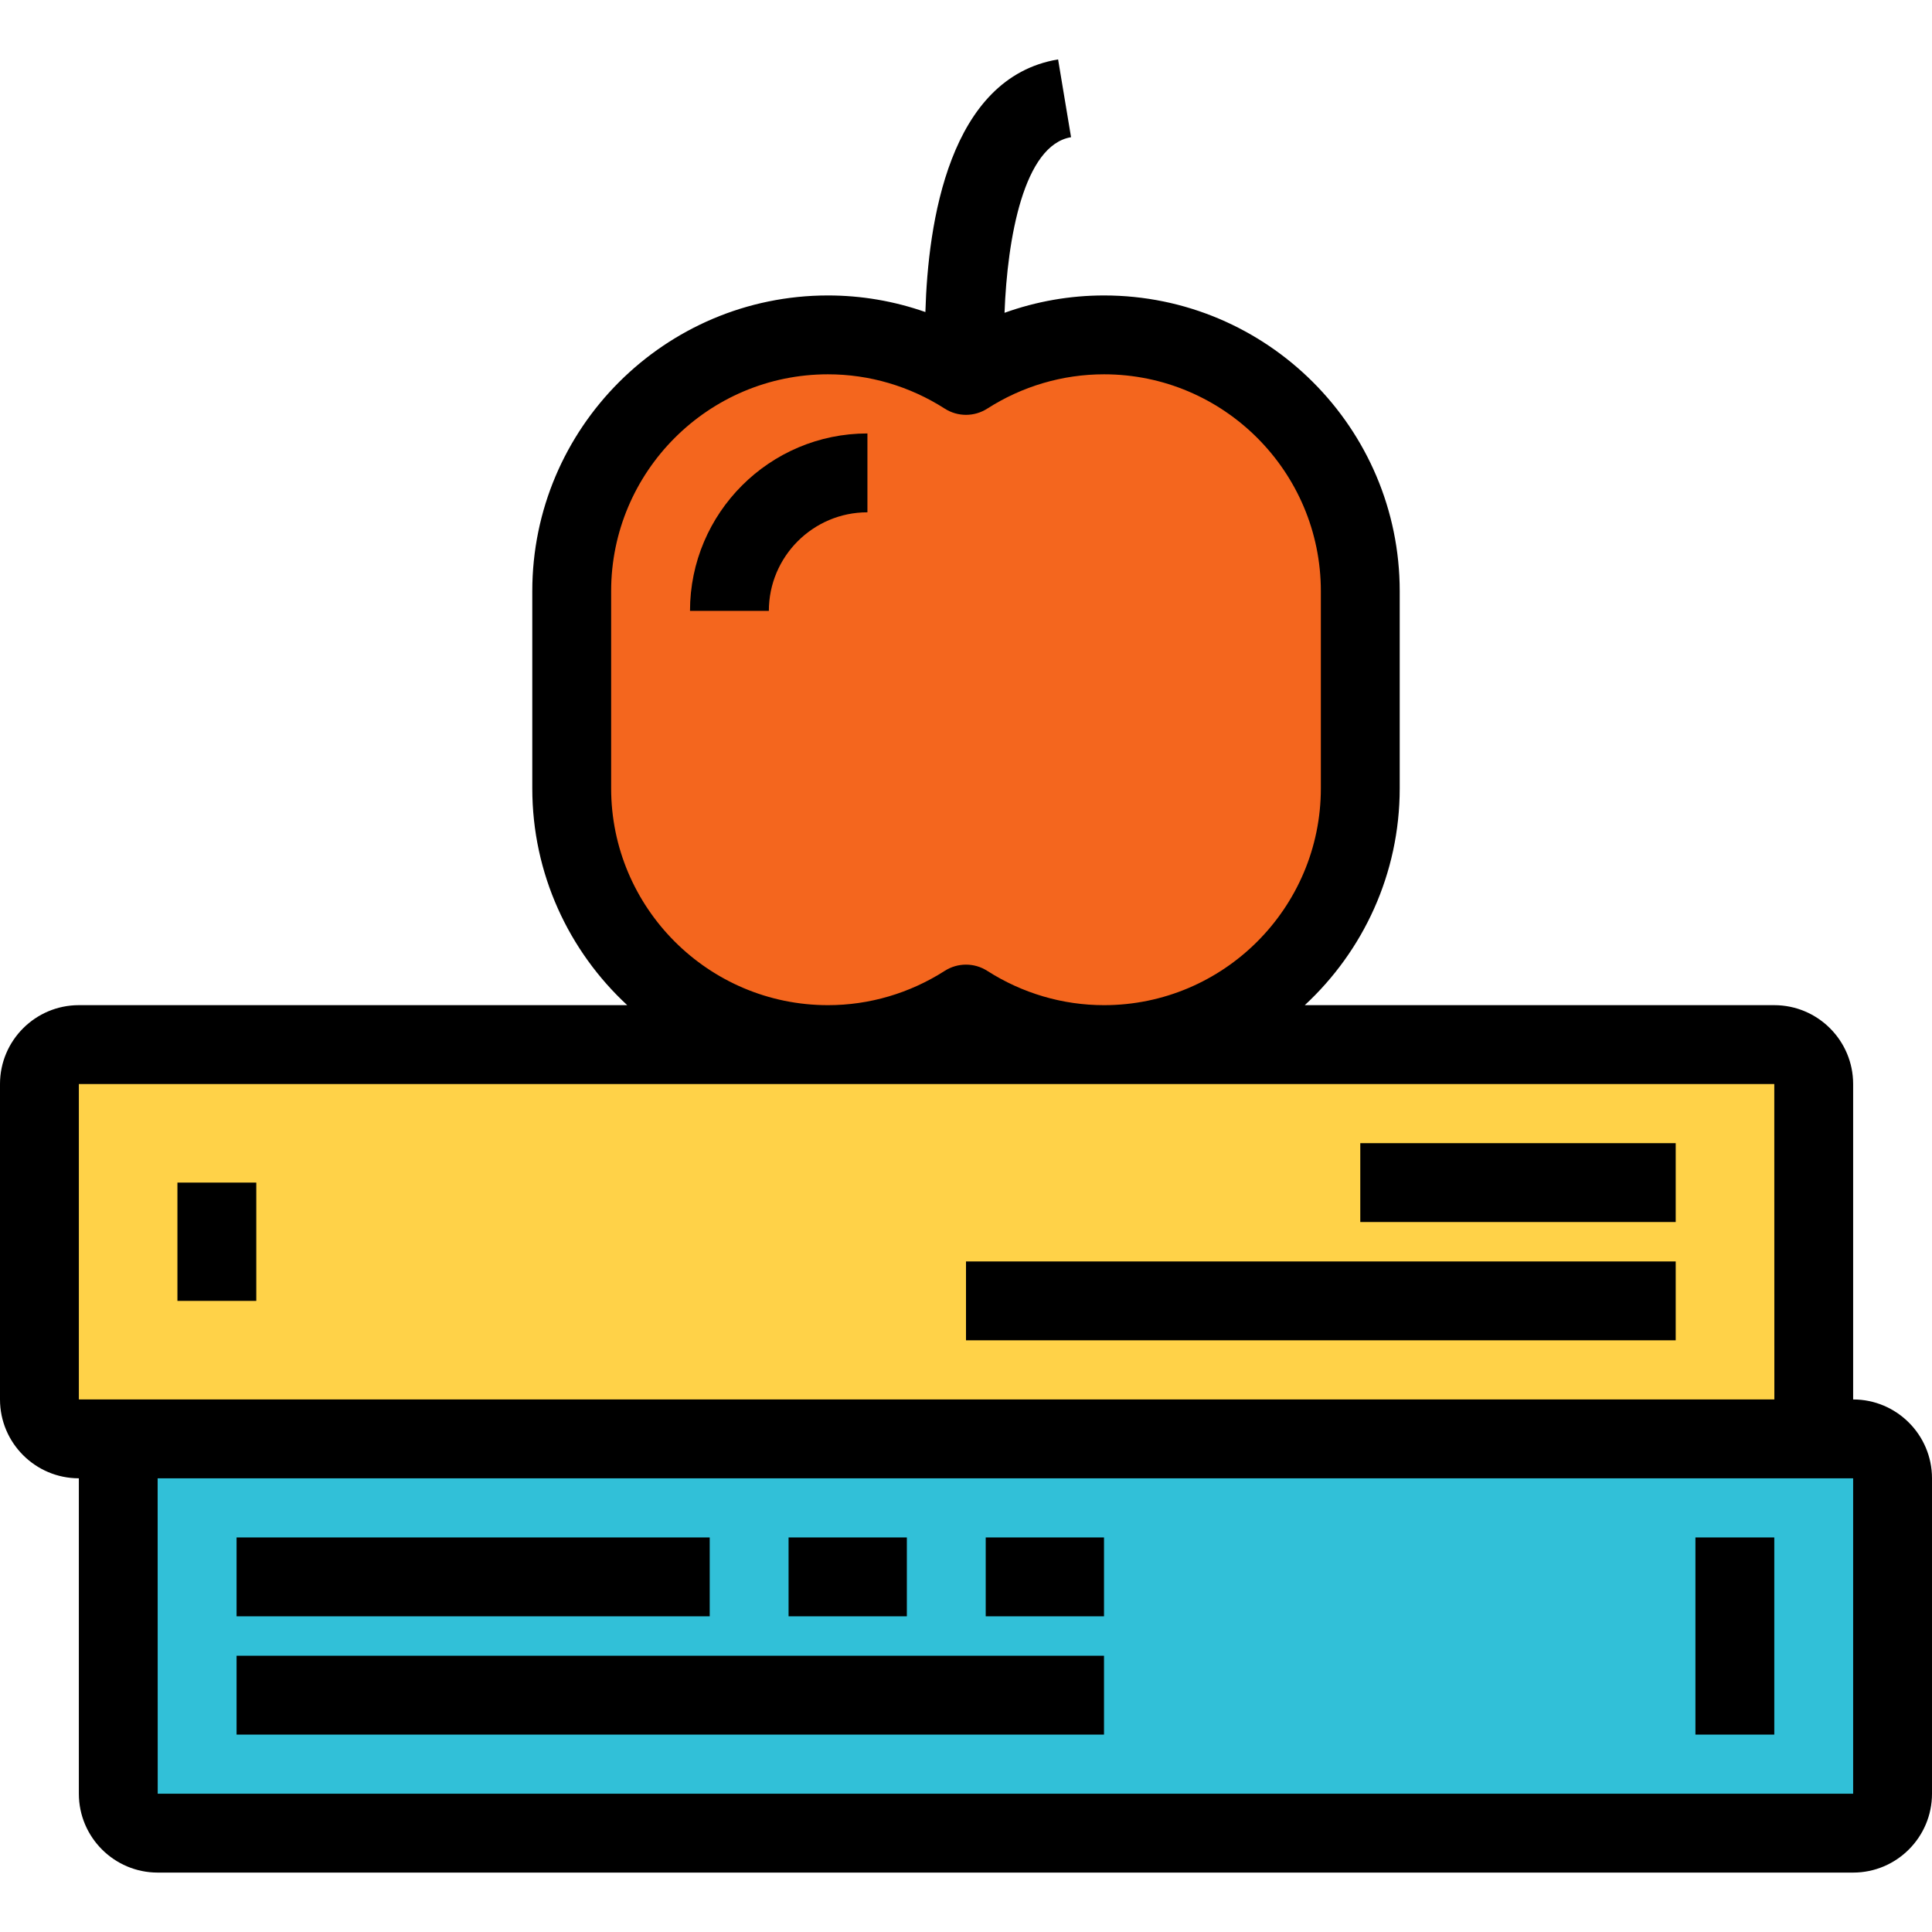 <?xml version="1.0" encoding="iso-8859-1"?>
<!-- Generator: Adobe Illustrator 19.0.0, SVG Export Plug-In . SVG Version: 6.00 Build 0)  -->
<svg version="1.1" id="Layer_1" xmlns="http://www.w3.org/2000/svg" xmlns:xlink="http://www.w3.org/1999/xlink" x="0px" y="0px"
	 viewBox="0 0 490 490" style="enable-background:new 0 0 490 490;" xml:space="preserve">
<g>
	<g id="XMLID_46_">
		<g>
			<path style="fill:#31C0D8;" d="M480,374.933v80c0,5.53-4.47,10-10,10H40c-5.53,0-10-4.47-10-10v-80c0-5.53,4.47-10,10-10h410h20
				C475.53,364.933,480,369.403,480,374.933z"/>
			<path style="fill:#FFD248;" d="M460,274.933v80c0,5.53-4.47,10-10,10H40H20c-5.53,0-10-4.47-10-10v-80c0-5.53,4.47-10,10-10h190
				h70h170C455.53,264.933,460,269.403,460,274.933z"/>
			<path style="fill:#F4661E;" d="M345,149.933v50c0,35.9-29.1,65-65,65c-12.9,0-24.89-3.81-35-10.28
				c-10.11,6.471-22.1,10.28-35,10.28c-35.9,0-65-29.1-65-65v-50c0-35.9,29.1-65,65-65c12.9,0,24.89,3.81,35,10.28
				c10.11-6.471,22.1-10.28,35-10.28C315.9,84.933,345,114.033,345,149.933z"/>
		</g>
		<g>
			<path d="M470,354.933v-80c0-11.028-8.972-20-20-20H330.92c14.796-13.709,24.08-33.286,24.08-55v-50c0-41.355-33.645-75-75-75
				c-8.645,0-17.163,1.504-25.227,4.401c0.7-18.866,4.879-42.538,16.871-44.537l-3.287-19.729
				c-27.672,4.612-33.015,41.499-33.655,64.073c-7.908-2.774-16.245-4.209-24.701-4.209c-41.355,0-75,33.645-75,75v50
				c0,21.714,9.284,41.291,24.08,55H20c-11.028,0-20,8.972-20,20v80c0,11.028,8.972,20,20,20v80c0,11.028,8.972,20,20,20h430
				c11.028,0,20-8.972,20-20v-80C490,363.905,481.028,354.933,470,354.933z M155,199.933v-50c0-30.327,24.673-55,55-55
				c10.475,0,20.714,3.01,29.609,8.703c3.285,2.104,7.496,2.104,10.781,0c8.896-5.693,19.135-8.703,29.609-8.703
				c30.327,0,55,24.673,55,55v50c0,30.327-24.673,55-55,55c-10.475,0-20.714-3.01-29.609-8.703
				c-1.643-1.052-3.517-1.577-5.391-1.577s-3.748,0.525-5.391,1.577c-8.896,5.693-19.135,8.703-29.609,8.703
				C179.673,254.933,155,230.26,155,199.933z M20,274.933h430l0.018,79.999c0,0-0.006,0.001-0.018,0.001H20V274.933z M470,454.933
				H40l-0.018-79.999c0,0,0.005-0.001,0.018-0.001h410h20V454.933z"/>
			<rect x="345" y="289.933" width="80" height="20"/>
			<rect x="245" y="319.933" width="180" height="20"/>
			<rect x="45" y="299.933" width="20" height="30"/>
			<rect x="60" y="389.933" width="120" height="20"/>
			<rect x="60" y="419.933" width="220" height="20"/>
			<rect x="200" y="389.933" width="30" height="20"/>
			<rect x="250" y="389.933" width="30" height="20"/>
			<rect x="430" y="389.933" width="20" height="50"/>
			<path d="M175,154.933h20c0-13.785,11.215-25,25-25v-20C195.186,109.933,175,130.12,175,154.933z"/>
		</g>
	</g>
</g>
<g>
</g>
<g>
</g>
<g>
</g>
<g>
</g>
<g>
</g>
<g>
</g>
<g>
</g>
<g>
</g>
<g>
</g>
<g>
</g>
<g>
</g>
<g>
</g>
<g>
</g>
<g>
</g>
<g>
</g>
</svg>
